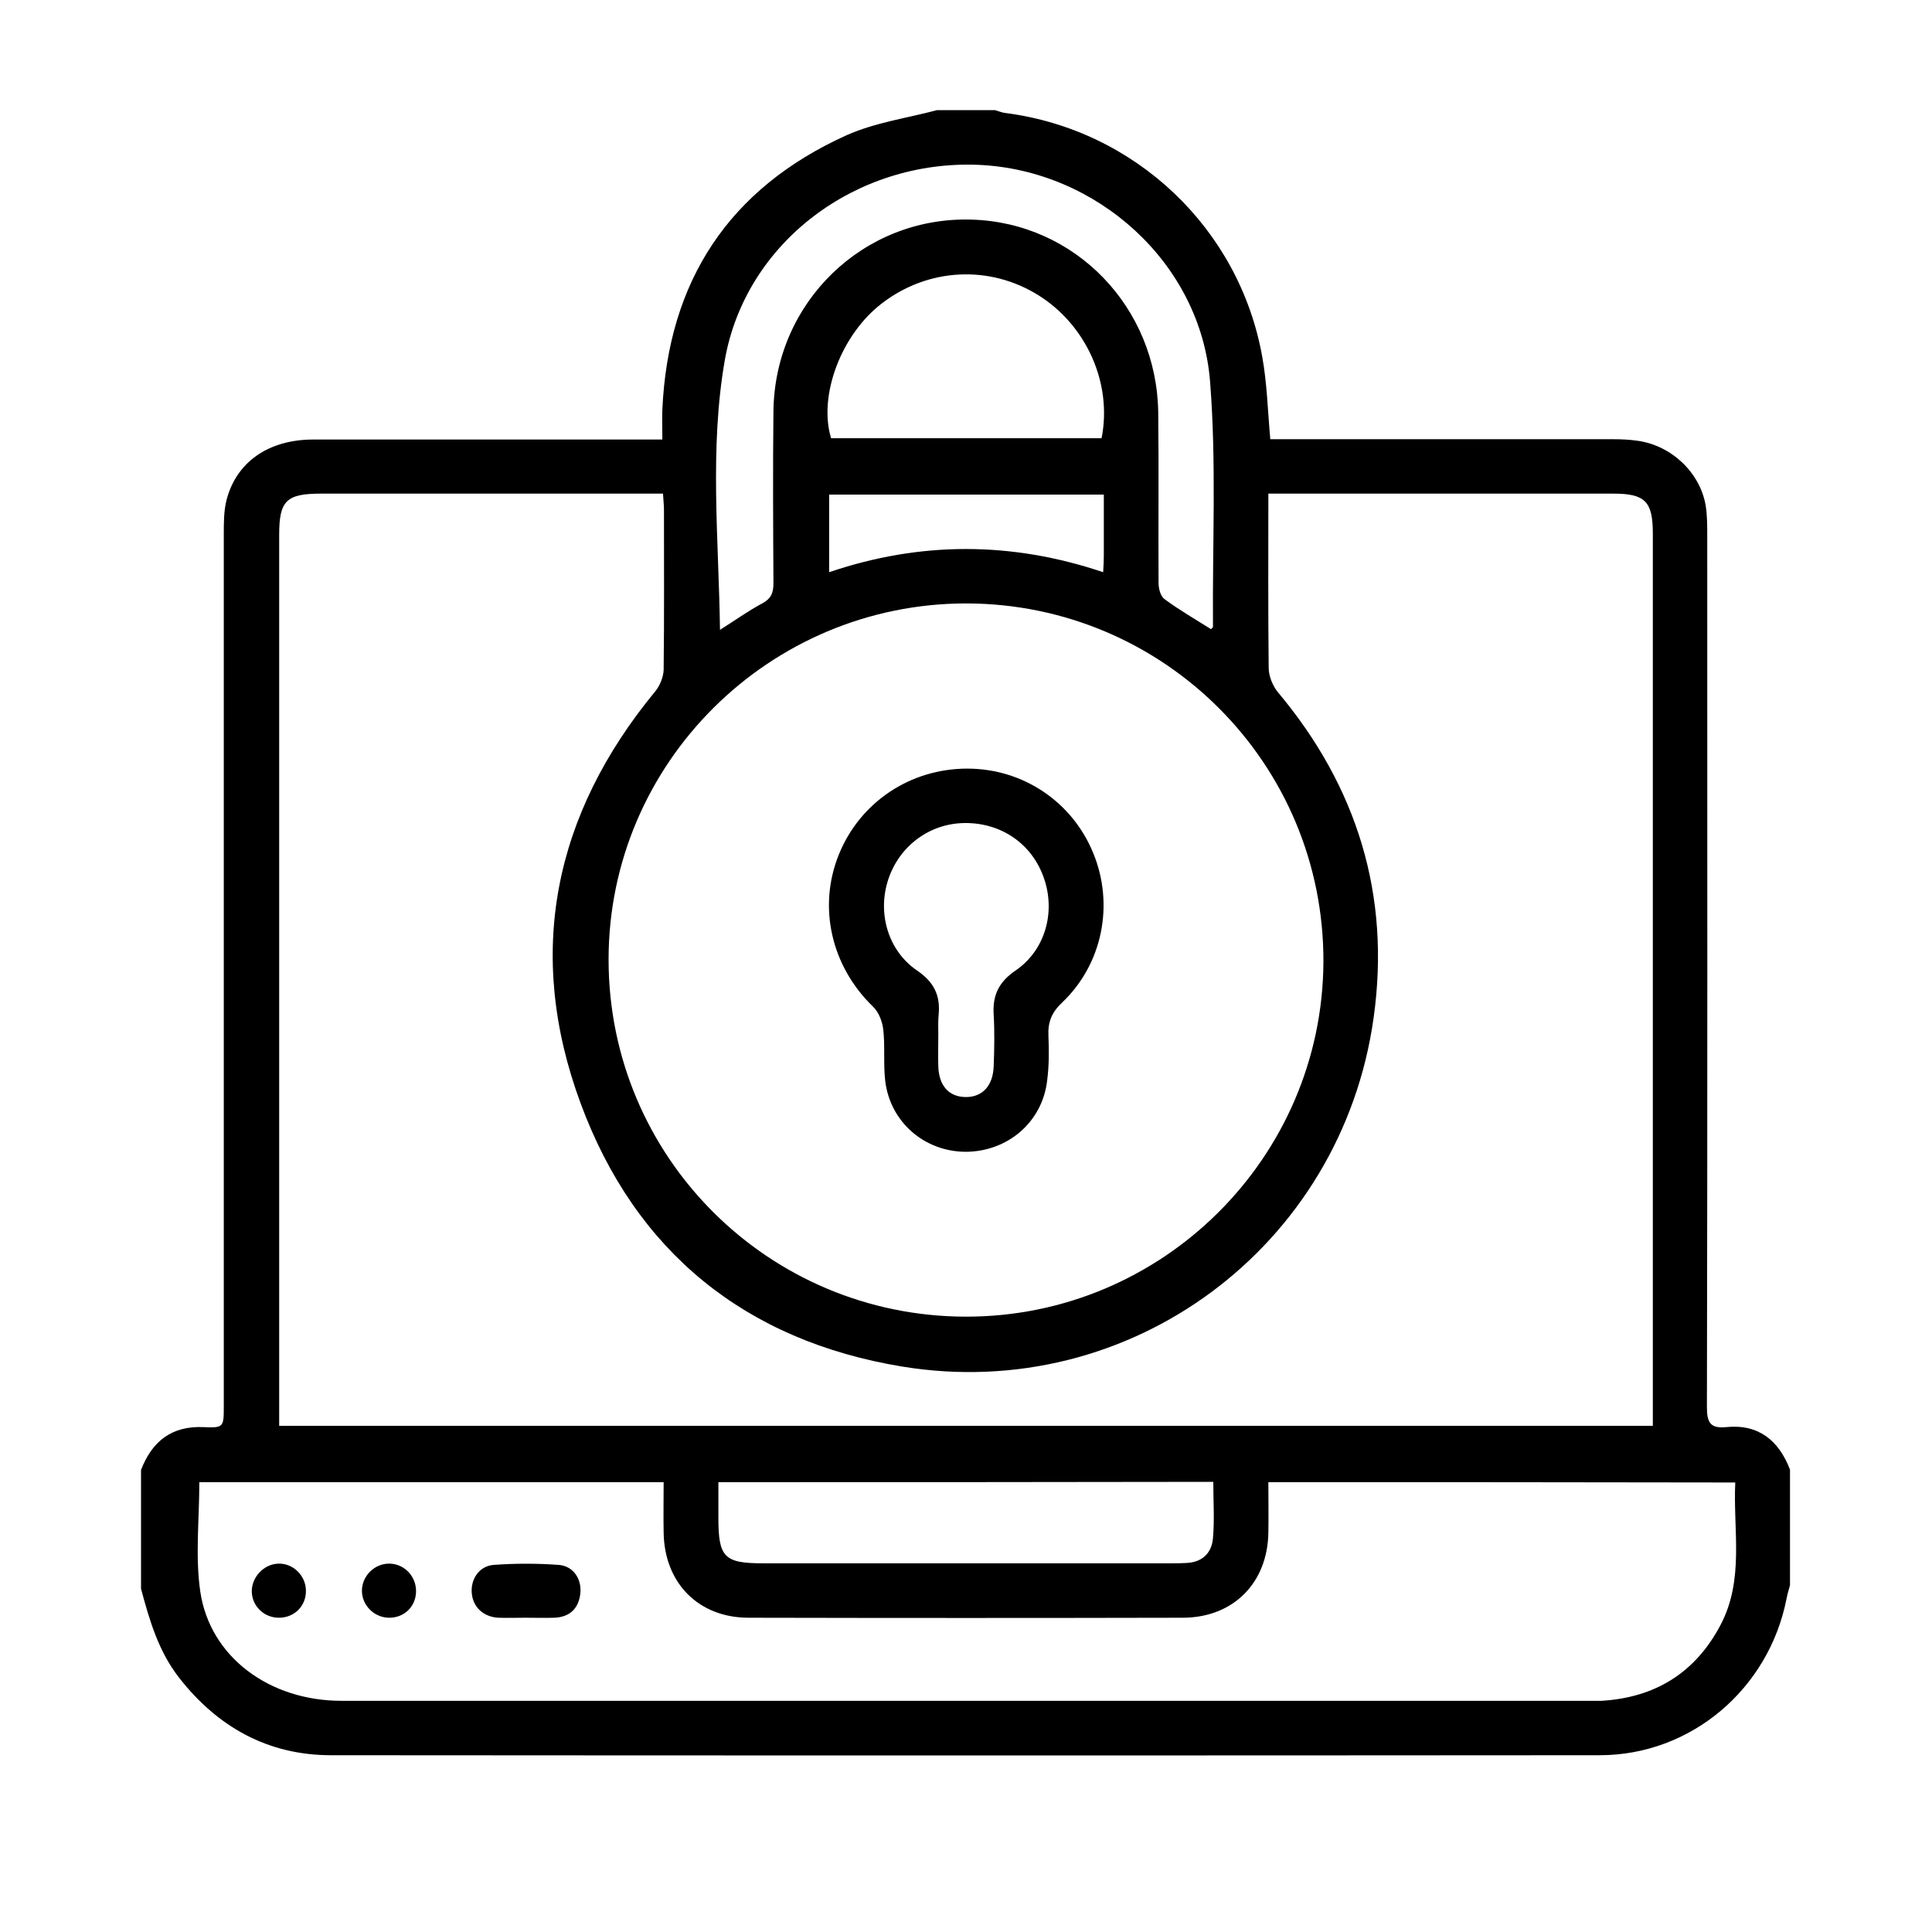 <?xml version="1.0" encoding="UTF-8"?>
<!-- Generator: Adobe Illustrator 27.0.0, SVG Export Plug-In . SVG Version: 6.00 Build 0)  -->
<svg version="1.1" id="Layer_1" xmlns="http://www.w3.org/2000/svg" xmlns:xlink="http://www.w3.org/1999/xlink" x="0px" y="0px" viewBox="0 0 600 600" style="enable-background:new 0 0 600 600;" xml:space="preserve">
<g id="QvBtJJ.tif">
	<g>
		<path d="M291,34.2c6,0,12,0,18,0c1.1,0.3,2.2,0.8,3.3,0.9c40.2,5.2,72.6,35.8,79.7,75.7c1.5,8.3,1.7,16.7,2.5,25.6    c1.9,0,3.8,0,5.8,0c33.5,0,66.9,0,100.4,0c2.7,0,5.3,0.1,8,0.5c10.4,1.5,19.2,9.8,21,20c0.5,3.1,0.5,6.3,0.5,9.4    c0,90.3,0.1,180.5-0.1,270.8c0,4.7,1.1,6.6,6,6.1c10-1,16.3,4.1,19.8,13.2c0,12,0,24,0,35.9c-0.4,1.4-0.8,2.8-1.1,4.3    c-5.5,27.9-29.6,48.5-58,48.5c-131.3,0.1-262.6,0.1-394,0c-19.5,0-35.2-8.7-47.2-24.1c-6.4-8.2-9.2-17.9-11.8-27.6    c0-12.3,0-24.6,0-36.9c3.4-8.8,9.4-13.7,19.3-13.3c6.4,0.3,6.4,0,6.4-6.5c0-90.3,0-180.5,0-270.8c0-3.5,0-7.1,0.8-10.4    c3-12,13.1-19,27-19c34.1,0,68.3,0,102.4,0c1.9,0,3.8,0,6,0c0-3.6-0.1-6.5,0-9.3c1.8-39.9,20.7-68.7,57.2-85.2    C271.9,38,281.7,36.7,291,34.2z M86.7,442.8c142.6,0,284.3,0,426.6,0c0-2.1,0-3.9,0-5.7c0-90.5,0-180.9,0-271.4    c0-10-2.4-12.4-12.3-12.4c-33.8,0-67.7,0-101.5,0c-1.8,0-3.5,0-5.6,0c0,18.5-0.1,36.3,0.1,54.1c0,2.5,1.2,5.5,2.8,7.5    c24.7,29.4,35.1,63.2,29.8,101.1c-9.9,71.2-75.6,120-146.4,108.4c-48.7-8-82.9-35.7-99.9-81.8c-17.2-46.5-8.4-89.6,23.2-127.9    c1.4-1.7,2.5-4.4,2.6-6.6c0.2-16.6,0.1-33.3,0.1-49.9c0-1.4-0.2-2.9-0.3-4.9c-2.1,0-3.9,0-5.7,0c-33.5,0-67,0-100.5,0    c-10.8,0-13,2.2-13,12.8c0,90.3,0,180.6,0,270.9C86.7,438.8,86.7,440.6,86.7,442.8z M299.9,408.9c61,0.1,110.8-49.3,111.1-110.2    c0.2-61.4-49.4-111.2-110.9-111.3c-61.2,0-111.1,49.6-111.1,110.6C189,359.3,238.6,408.8,299.9,408.9z M393.9,460.3    c0,5.4,0.1,10.5,0,15.6c-0.2,15.6-10.8,26.4-26.4,26.5c-45,0.1-90,0.1-135,0c-15.6,0-26.2-10.8-26.4-26.5c-0.1-5.1,0-10.2,0-15.6    c-48.6,0-96.6,0-144.2,0c0,11.6-1.3,23,0.3,34c3,20.3,21.5,33.9,43.8,33.9c129.3,0,258.6,0,387.9,0c1.2,0,2.3,0,3.5,0    c16.6-1,29.1-8.7,36.9-23.5c7.5-14.2,3.9-29.4,4.6-44.3C490.2,460.3,442.3,460.3,393.9,460.3z M376.1,195.4    c0.4-0.5,0.6-0.6,0.6-0.7c-0.2-25.4,1.1-51-0.9-76.2c-2.9-36.8-35.1-65.7-71.9-67.3c-37.9-1.6-72.3,23.9-78.8,60.6    c-4.8,27.5-1.9,55.6-1.5,83.8c4.5-2.8,8.6-5.8,13.1-8.2c2.8-1.5,3.5-3.3,3.5-6.3c-0.1-17.8-0.2-35.6,0-53.4    c0.4-33.9,28-60.5,61.5-59.5c32.2,0.9,57.6,27.2,58,60c0.2,17.6,0,35.3,0.1,52.9c0,1.7,0.6,4.1,1.9,5    C366.3,189.5,371.2,192.3,376.1,195.4z M223.1,460.3c0,4.1,0,7.5,0,11c0,12.4,1.8,14.2,14,14.2c42.1,0,84.2,0,126.3,0    c1.7,0,3.3,0,5-0.1c4.9-0.2,7.9-3,8.3-7.7c0.5-5.7,0.1-11.5,0.1-17.5C325.4,460.3,274.6,460.3,223.1,460.3z M342.1,136.1    c3.4-17-4.7-35.1-19.6-44.4c-15.2-9.5-34.3-8.5-48.6,2.5c-12.7,9.7-19.8,28.7-15.8,41.9C286.1,136.1,314.2,136.1,342.1,136.1z     M342.8,153.6c-28.9,0-57,0-85.3,0c0,8.1,0,15.8,0,24.1c28.3-9.6,56.6-9.6,85.1,0c0.1-2,0.2-3.4,0.2-4.9    C342.8,166.6,342.8,160.3,342.8,153.6z"/>
		<path d="M300.4,238.7c17.3,0,32.6,10.3,39.1,26.2c6.6,16,2.9,34.5-9.6,46.4c-3.3,3.1-4.5,6.1-4.3,10.4c0.2,4.6,0.2,9.3-0.4,13.9    c-1.5,12.9-12.3,22.1-25.4,22.1c-12.8-0.1-23.4-9.3-24.9-22.1c-0.6-5.3,0-10.7-0.6-15.9c-0.3-2.5-1.4-5.4-3.2-7.1    c-12.9-12.5-17.2-30.8-10.6-47.2C267.1,249.1,282.7,238.7,300.4,238.7z M291.4,321.2C291.4,321.2,291.4,321.2,291.4,321.2    c0,3.3-0.1,6.7,0,10c0.2,6.1,3.4,9.5,8.6,9.5c5.1,0,8.4-3.5,8.6-9.6c0.2-5.3,0.3-10.7,0-15.9c-0.4-6,1.5-10.2,6.8-13.8    c9.2-6.3,12.4-18,8.9-28.4c-3.6-10.8-13.2-17.5-24.7-17.4c-10.8,0.1-20.2,7-23.7,17.4c-3.5,10.4-0.2,22.2,8.9,28.4    c5.3,3.6,7.3,7.8,6.7,13.8C291.3,317.2,291.4,319.2,291.4,321.2z"/>
		<path d="M163.2,502.4c-2.8,0-5.7,0.1-8.5,0c-4.7-0.3-7.9-3.4-8.2-7.8c-0.3-4.2,2.3-8.2,6.7-8.6c6.8-0.5,13.6-0.5,20.4,0    c4.6,0.4,7.2,4.6,6.6,9.1c-0.6,4.6-3.4,7.1-8,7.3C169.2,502.5,166.2,502.4,163.2,502.4z"/>
		<path d="M86.5,485.6c4.5-0.1,8.3,3.6,8.5,8.1c0.2,4.9-3.4,8.6-8.2,8.7c-4.6,0.1-8.4-3.4-8.6-7.9C78,489.9,81.9,485.7,86.5,485.6z"/>
		<path d="M121,485.6c4.7,0.1,8.4,4.1,8.2,8.9c-0.2,4.6-3.8,8-8.5,7.9c-4.5-0.1-8.2-3.8-8.3-8.2C112.3,489.5,116.3,485.5,121,485.6z    "/>
	</g>
</g>
</svg>